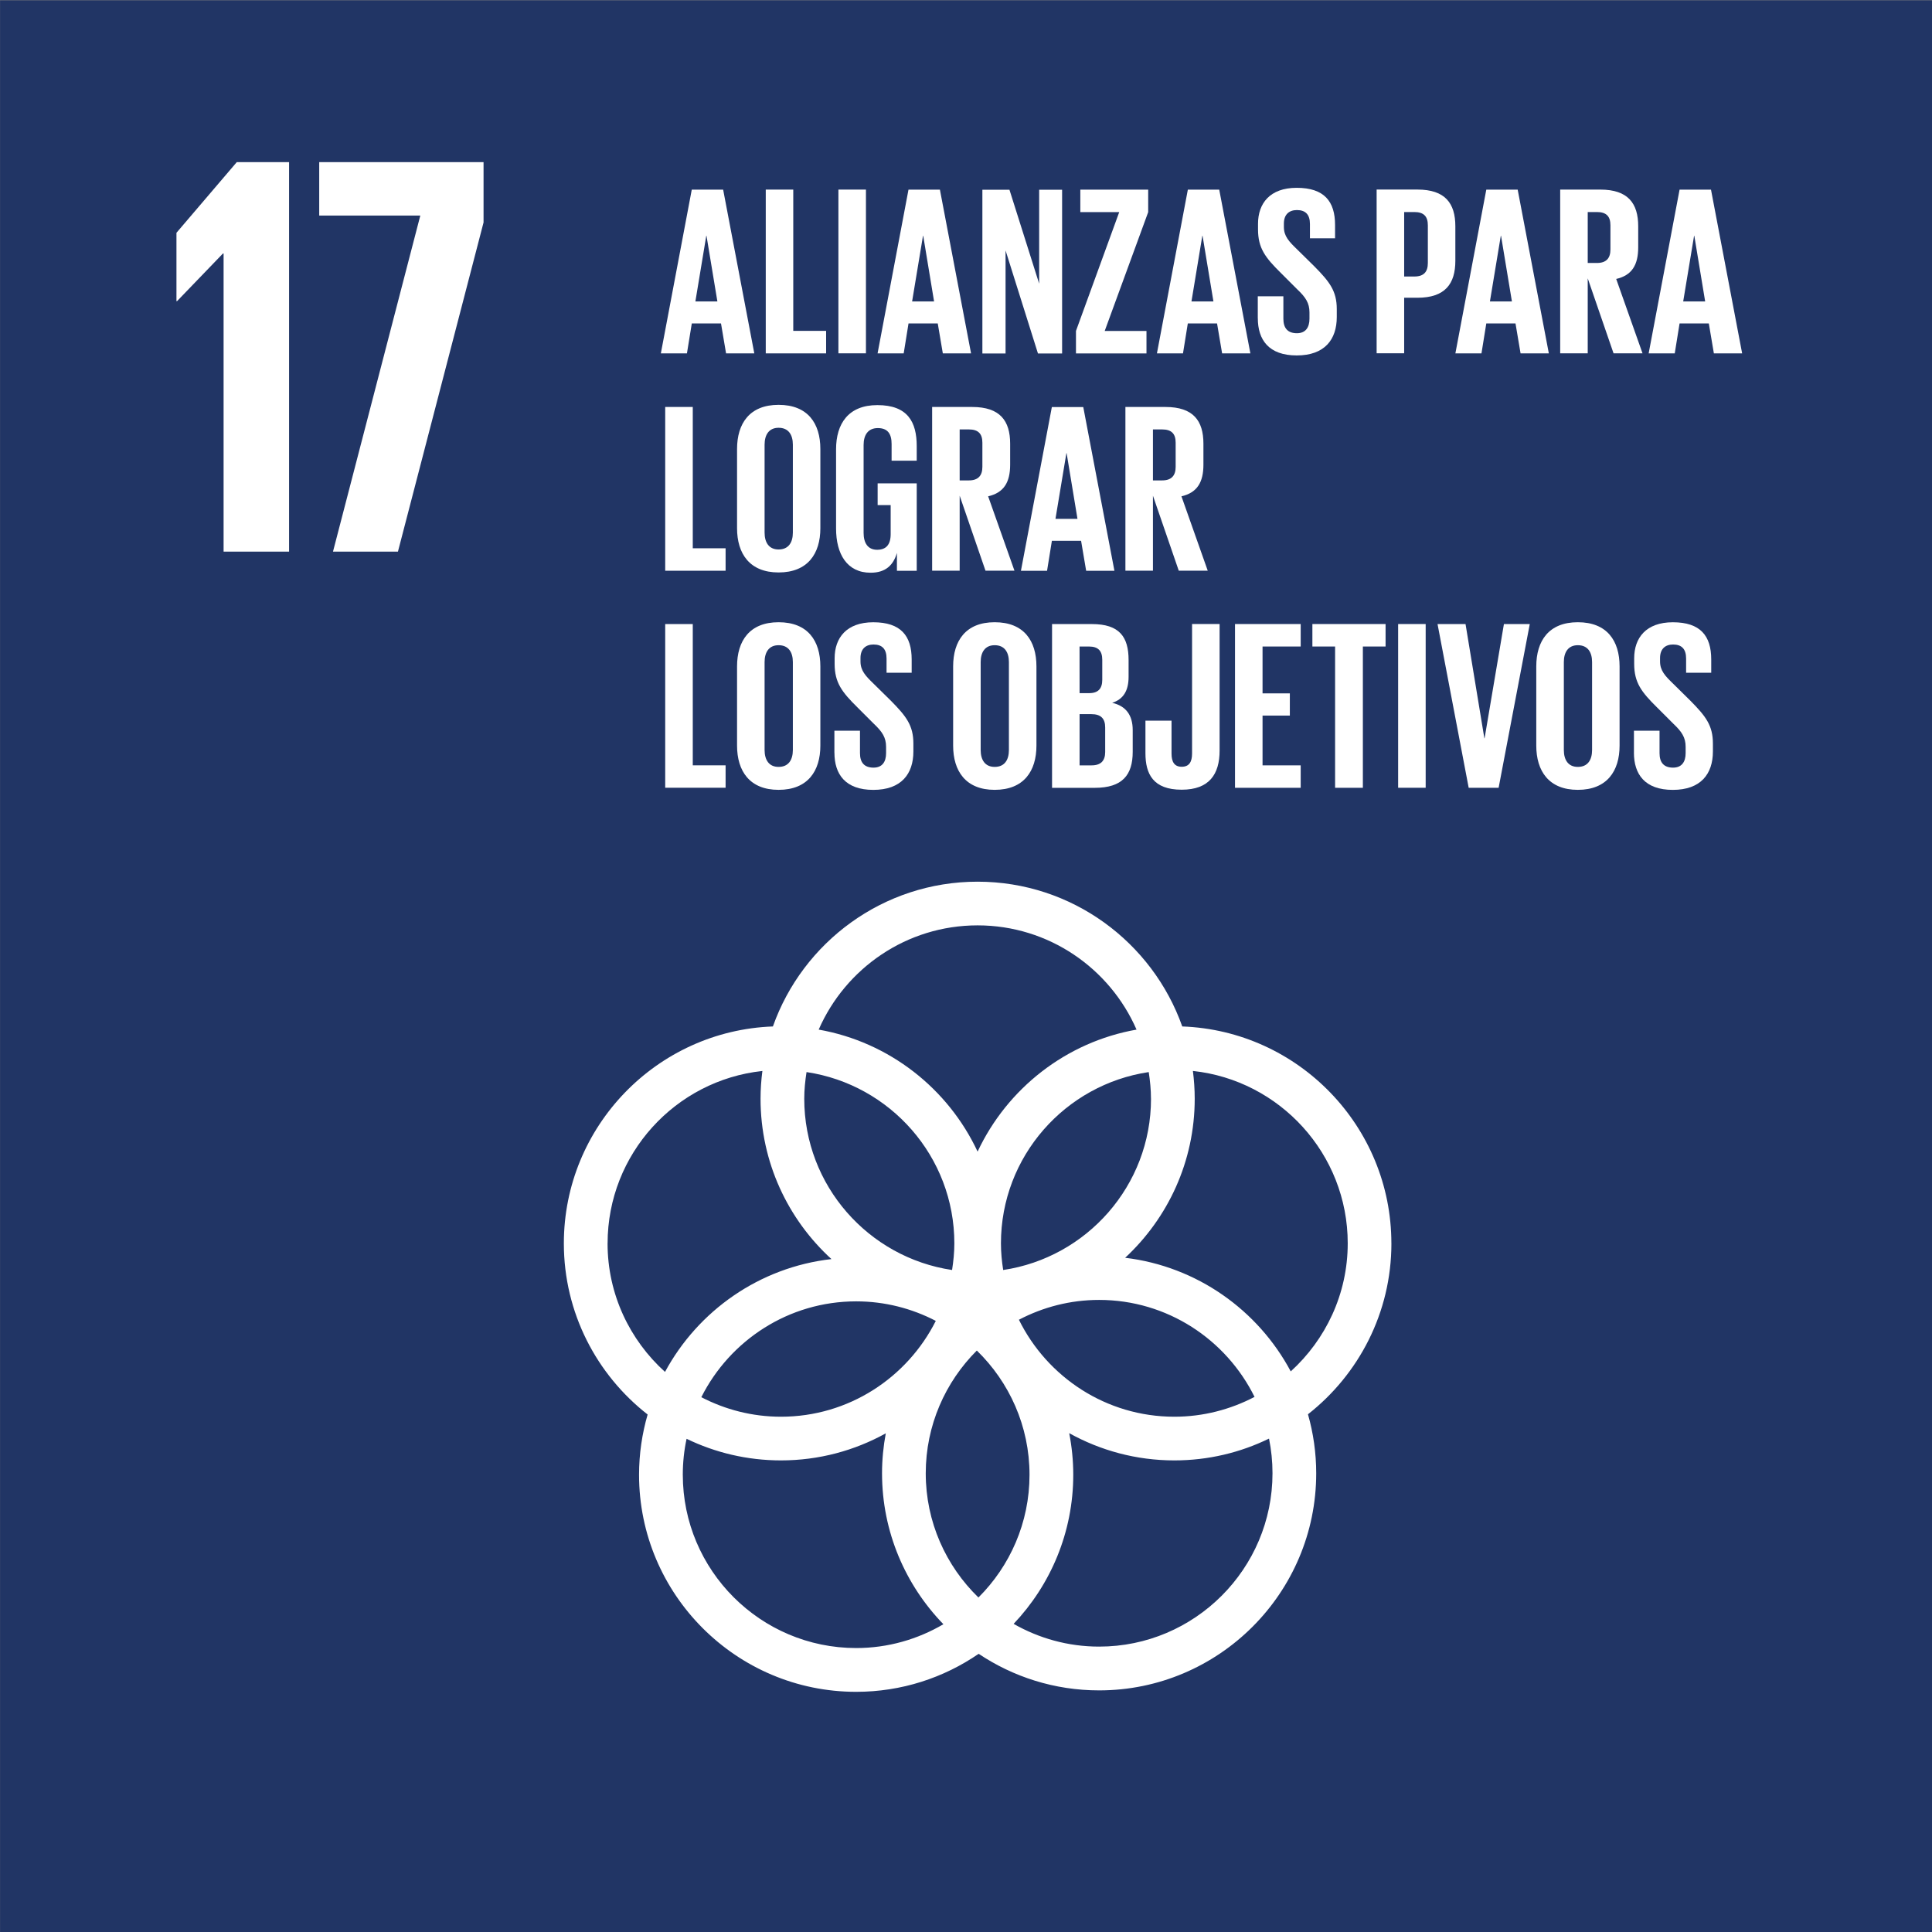 <?xml version="1.0" encoding="UTF-8"?>
<svg width="57.678mm" height="57.681mm" version="1.1" viewBox="0 0 57.678 57.681" xmlns="http://www.w3.org/2000/svg" xmlns:cc="http://creativecommons.org/ns#" xmlns:dc="http://purl.org/dc/elements/1.1/" xmlns:rdf="http://www.w3.org/1999/02/22-rdf-syntax-ns#">
 <rect x="0" y="0" width="57.678" height="57.681" fill="#808080" stroke="none"/>
 <g transform="translate(189.89 -321.87)">
  <path d="m-132.21 379.56h-57.678v-57.681h57.678v57.681" fill="#213565"/>
  <g fill="#fff">
   <path d="m-156.3 359.42c1.276-1.185 2.077-2.875 2.077-4.75 0-0.28-0.02-0.557-0.054-0.828 2.594 0.278 4.622 2.479 4.622 5.146 0 1.515-0.659 2.876-1.701 3.824-0.975-1.828-2.8-3.135-4.944-3.392m4.399 6.433c0 2.853-2.322 5.175-5.176 5.175-0.929 0-1.798-0.249-2.552-0.679 1.101-1.162 1.78-2.73 1.78-4.453 0-0.424-0.043-0.839-0.121-1.24 0.931 0.517 2 0.813 3.139 0.813 1.012 0 1.972-0.234 2.826-0.651 0.068 0.335 0.104 0.681 0.104 1.035m-17.605 0.043c0-0.368 0.039-0.727 0.113-1.072 0.853 0.413 1.809 0.645 2.818 0.645 1.135 0 2.201-0.294 3.129-0.808-0.072 0.387-0.112 0.785-0.112 1.192 0 1.75 0.7 3.34 1.832 4.507-0.766 0.449-1.655 0.711-2.604 0.711-2.855 0-5.176-2.322-5.176-5.175m-2.245-6.907c0-2.667 2.027-4.868 4.621-5.146-0.035 0.271-0.055 0.548-0.055 0.828 0 1.894 0.818 3.602 2.117 4.788-2.15 0.244-3.984 1.544-4.969 3.368-1.05-0.948-1.715-2.315-1.715-3.837m11.047-9.494c2.121 0 3.946 1.282 4.745 3.112-2.105 0.371-3.863 1.761-4.745 3.642-0.88-1.881-2.638-3.271-4.744-3.642 0.799-1.83 2.624-3.112 4.744-3.112m1.233 11.774c0.718-0.376 1.53-0.592 2.395-0.592 2.034 0 3.794 1.184 4.64 2.895-0.718 0.376-1.532 0.592-2.395 0.592-2.035 0-3.795-1.184-4.64-2.896m-2.481 0.035c-0.852 1.694-2.601 2.861-4.622 2.861-0.858 0-1.665-0.213-2.378-0.583 0.852-1.693 2.602-2.861 4.623-2.861 0.858 0 1.665 0.213 2.377 0.583m-3.859-7.428c2.492 0.371 4.413 2.519 4.413 5.114 0 0.271-0.028 0.535-0.068 0.795-2.492-0.371-4.413-2.519-4.413-5.113 0-0.271 0.028-0.536 0.068-0.796m5.132 15.686c-0.969-0.941-1.573-2.254-1.573-3.707 0-1.431 0.585-2.728 1.525-3.666 0.968 0.941 1.573 2.255 1.573 3.709 0 1.43-0.584 2.727-1.525 3.664m5.152-14.89c0 2.594-1.92 4.742-4.413 5.113-0.041-0.26-0.067-0.524-0.067-0.795 0-2.595 1.919-4.743 4.412-5.114 0.04 0.26 0.067 0.524 0.067 0.796m7.177 4.318c0-3.495-2.78-6.35-6.243-6.476-0.891-2.515-3.293-4.322-6.111-4.322-2.817 0-5.219 1.807-6.11 4.322-3.463 0.127-6.241 2.982-6.241 6.476 0 2.073 0.98 3.921 2.501 5.109-0.165 0.572-0.256 1.175-0.256 1.799 0 3.572 2.907 6.48 6.481 6.48 1.356 0 2.616-0.419 3.658-1.135 1.03 0.689 2.266 1.092 3.596 1.092 3.573 0 6.481-2.907 6.481-6.48 0-0.611-0.087-1.203-0.246-1.763 1.514-1.187 2.491-3.033 2.491-5.101"/>
   <path d="m-181.26 326.71v11.629h-1.955v-8.902h-0.018l-1.372 1.424h-0.017v-2.041l1.801-2.11h1.56"/>
   <path d="m-180.36 326.71h4.906v1.801l-2.556 9.828h-1.939l2.607-10.034h-3.018v-1.595"/>
   <path d="m-169.13 330.87h0.657l-0.325-1.961h-7e-3zm-1.031 1.55 0.923-4.888h0.937l0.93 4.888h-0.843l-0.151-0.894h-0.872l-0.145 0.894h-0.779"/>
   <path d="m-167.03 327.53h0.822v4.218h0.981v0.671h-1.802v-4.888"/>
   <path d="m-164.86 327.53h0.822v4.888h-0.822v-4.888"/>
   <path d="m-162.66 330.87h0.656l-0.324-1.961h-7e-3zm-1.031 1.55 0.923-4.888h0.938l0.93 4.888h-0.843l-0.151-0.894h-0.873l-0.144 0.894h-0.779"/>
   <path d="m-159.87 329.35v3.072h-0.692v-4.888h0.808l0.887 2.805v-2.805h0.685v4.888h-0.721l-0.966-3.072"/>
   <path d="m-156.91 331.75h1.247v0.671h-2.105v-0.671l1.291-3.547h-1.161v-0.671h2.026v0.671l-1.298 3.547"/>
   <path d="m-154.32 330.87h0.656l-0.325-1.961h-7e-3zm-1.031 1.55 0.923-4.888h0.937l0.93 4.888h-0.844l-0.151-0.894h-0.873l-0.144 0.894h-0.779"/>
   <path d="m-152.34 331.37v-0.655h0.764v0.67c0 0.274 0.123 0.433 0.404 0.433 0.26 0 0.375-0.173 0.375-0.433v-0.188c0-0.281-0.115-0.454-0.368-0.692l-0.483-0.483c-0.468-0.461-0.685-0.743-0.685-1.305v-0.166c0-0.606 0.353-1.074 1.154-1.074 0.822 0 1.146 0.404 1.146 1.11v0.397h-0.75v-0.425c0-0.281-0.13-0.418-0.389-0.418-0.231 0-0.389 0.13-0.389 0.404v0.101c0 0.274 0.151 0.433 0.389 0.663l0.527 0.519c0.447 0.454 0.663 0.728 0.663 1.269v0.237c0 0.671-0.361 1.147-1.196 1.147-0.837 0-1.161-0.469-1.161-1.111"/>
   <path d="m-147.97 328.2v1.925h0.303c0.282 0 0.404-0.137 0.404-0.404v-1.125c0-0.266-0.122-0.396-0.404-0.396zm-0.822-0.671h1.218c0.829 0 1.132 0.411 1.132 1.096v1.031c0 0.685-0.303 1.103-1.132 1.103h-0.396v1.658h-0.822v-4.888"/>
   <path d="m-145.41 330.87h0.657l-0.325-1.961h-7e-3zm-1.031 1.55 0.923-4.888h0.937l0.93 4.888h-0.844l-0.151-0.894h-0.872l-0.144 0.894h-0.779"/>
   <path d="m-142.49 328.2v1.521h0.274c0.282 0 0.404-0.144 0.404-0.404v-0.721c0-0.266-0.122-0.396-0.404-0.396zm0 1.976v2.242h-0.822v-4.888h1.197c0.829 0 1.132 0.411 1.132 1.096v0.628c0 0.526-0.188 0.836-0.657 0.944l0.786 2.221h-0.865l-0.772-2.242"/>
   <path d="m-139.64 330.87h0.656l-0.324-1.961h-7e-3zm-1.031 1.55 0.923-4.888h0.938l0.93 4.888h-0.844l-0.151-0.894h-0.873l-0.144 0.894h-0.779"/>
   <path d="m-170.03 334.02h0.822v4.218h0.98v0.671h-1.803v-4.888"/>
   <path d="m-166.22 337.77v-2.624c0-0.296-0.13-0.505-0.426-0.505-0.288 0-0.418 0.209-0.418 0.505v2.624c0 0.296 0.13 0.504 0.418 0.504 0.296 0 0.426-0.209 0.426-0.504zm-1.666-0.13v-2.365c0-0.764 0.375-1.319 1.24-1.319 0.873 0 1.247 0.555 1.247 1.319v2.365c0 0.757-0.375 1.32-1.247 1.32-0.865 0-1.24-0.562-1.24-1.32"/>
   <path d="m-163.69 336.3h1.168v2.61h-0.591v-0.533c-0.108 0.367-0.339 0.591-0.786 0.591-0.707 0-1.031-0.562-1.031-1.32v-2.365c0-0.764 0.368-1.319 1.233-1.319 0.908 0 1.175 0.505 1.175 1.226v0.433h-0.75v-0.497c0-0.303-0.115-0.476-0.411-0.476-0.295 0-0.425 0.209-0.425 0.505v2.624c0 0.296 0.123 0.504 0.404 0.504 0.267 0 0.404-0.151 0.404-0.468v-0.865h-0.389v-0.649"/>
   <path d="m-161.24 334.69v1.522h0.274c0.281 0 0.404-0.145 0.404-0.404v-0.721c0-0.267-0.122-0.397-0.404-0.397zm0 1.976v2.242h-0.822v-4.888h1.197c0.829 0 1.132 0.411 1.132 1.096v0.627c0 0.526-0.188 0.836-0.657 0.944l0.786 2.221h-0.865l-0.772-2.242"/>
   <path d="m-158.38 337.36h0.657l-0.324-1.961h-7e-3zm-1.031 1.55 0.923-4.888h0.938l0.93 4.888h-0.844l-0.151-0.894h-0.872l-0.144 0.894h-0.779"/>
   <path d="m-155.47 334.69v1.522h0.274c0.281 0 0.404-0.145 0.404-0.404v-0.721c0-0.267-0.122-0.397-0.404-0.397zm0 1.976v2.242h-0.822v-4.888h1.197c0.829 0 1.132 0.411 1.132 1.096v0.627c0 0.526-0.188 0.836-0.656 0.944l0.785 2.221h-0.865l-0.772-2.242"/>
   <path d="m-170.03 340.5h0.822v4.218h0.98v0.67h-1.803v-4.888"/>
   <path d="m-166.22 344.26v-2.624c0-0.295-0.13-0.504-0.426-0.504-0.288 0-0.418 0.209-0.418 0.504v2.624c0 0.296 0.13 0.505 0.418 0.505 0.296 0 0.426-0.209 0.426-0.505zm-1.666-0.13v-2.365c0-0.764 0.375-1.319 1.24-1.319 0.873 0 1.247 0.555 1.247 1.319v2.365c0 0.757-0.375 1.32-1.247 1.32-0.865 0-1.24-0.562-1.24-1.32"/>
   <path d="m-164.98 344.34v-0.656h0.764v0.671c0 0.273 0.123 0.432 0.404 0.432 0.26 0 0.375-0.173 0.375-0.432v-0.188c0-0.281-0.115-0.454-0.368-0.692l-0.483-0.483c-0.468-0.461-0.685-0.743-0.685-1.305v-0.166c0-0.606 0.353-1.074 1.154-1.074 0.822 0 1.146 0.404 1.146 1.11v0.397h-0.75v-0.425c0-0.281-0.13-0.418-0.389-0.418-0.231 0-0.389 0.13-0.389 0.404v0.101c0 0.274 0.151 0.433 0.389 0.663l0.527 0.519c0.447 0.454 0.663 0.728 0.663 1.269v0.237c0 0.671-0.361 1.147-1.196 1.147-0.837 0-1.161-0.469-1.161-1.111"/>
   <path d="m-159.77 344.26v-2.624c0-0.295-0.13-0.504-0.425-0.504-0.288 0-0.418 0.209-0.418 0.504v2.624c0 0.296 0.13 0.505 0.418 0.505 0.296 0 0.425-0.209 0.425-0.505zm-1.665-0.13v-2.365c0-0.764 0.375-1.319 1.24-1.319 0.873 0 1.247 0.555 1.247 1.319v2.365c0 0.757-0.375 1.32-1.247 1.32-0.865 0-1.24-0.562-1.24-1.32"/>
   <path d="m-157.66 343.19v1.529h0.36c0.274 0 0.404-0.137 0.404-0.397v-0.735c0-0.26-0.123-0.397-0.411-0.397zm0-0.627h0.288c0.267 0 0.389-0.137 0.389-0.397v-0.598c0-0.267-0.122-0.397-0.397-0.397h-0.281zm-0.822-2.062h1.19c0.822 0 1.095 0.382 1.095 1.075v0.498c0 0.411-0.151 0.67-0.49 0.778 0.411 0.094 0.613 0.368 0.613 0.815v0.649c0 0.692-0.31 1.074-1.132 1.074h-1.276v-4.888"/>
   <path d="m-153.48 340.5v3.778c0 0.707-0.31 1.168-1.132 1.168-0.851 0-1.082-0.469-1.082-1.089v-0.973h0.779v0.987c0 0.245 0.087 0.39 0.303 0.39 0.223 0 0.31-0.144 0.31-0.397v-3.865h0.822"/>
   <path d="m-153.02 340.5h1.961v0.671h-1.139v1.399h0.815v0.663h-0.815v1.486h1.139v0.67h-1.961v-4.888"/>
   <path d="m-150.71 340.5h2.185v0.671h-0.678v4.218h-0.829v-4.218h-0.678v-0.671"/>
   <path d="m-148.15 340.5h0.822v4.888h-0.822v-4.888"/>
   <path d="m-144.22 340.5-0.93 4.888h-0.894l-0.93-4.888h0.836l0.562 3.41h7e-3l0.577-3.41h0.772"/>
   <path d="m-142.36 344.26v-2.624c0-0.295-0.13-0.504-0.425-0.504-0.288 0-0.418 0.209-0.418 0.504v2.624c0 0.296 0.13 0.505 0.418 0.505 0.296 0 0.425-0.209 0.425-0.505zm-1.666-0.13v-2.365c0-0.764 0.375-1.319 1.24-1.319 0.873 0 1.247 0.555 1.247 1.319v2.365c0 0.757-0.375 1.32-1.247 1.32-0.865 0-1.24-0.562-1.24-1.32"/>
   <path d="m-141.11 344.34v-0.656h0.764v0.671c0 0.273 0.123 0.432 0.404 0.432 0.259 0 0.375-0.173 0.375-0.432v-0.188c0-0.281-0.115-0.454-0.368-0.692l-0.483-0.483c-0.468-0.461-0.685-0.743-0.685-1.305v-0.166c0-0.606 0.353-1.074 1.154-1.074 0.822 0 1.146 0.404 1.146 1.11v0.397h-0.75v-0.425c0-0.281-0.13-0.418-0.389-0.418-0.231 0-0.389 0.13-0.389 0.404v0.101c0 0.274 0.151 0.433 0.389 0.663l0.526 0.519c0.447 0.454 0.663 0.728 0.663 1.269v0.237c0 0.671-0.361 1.147-1.197 1.147-0.837 0-1.161-0.469-1.161-1.111"/>
  </g>
 </g>
</svg>

